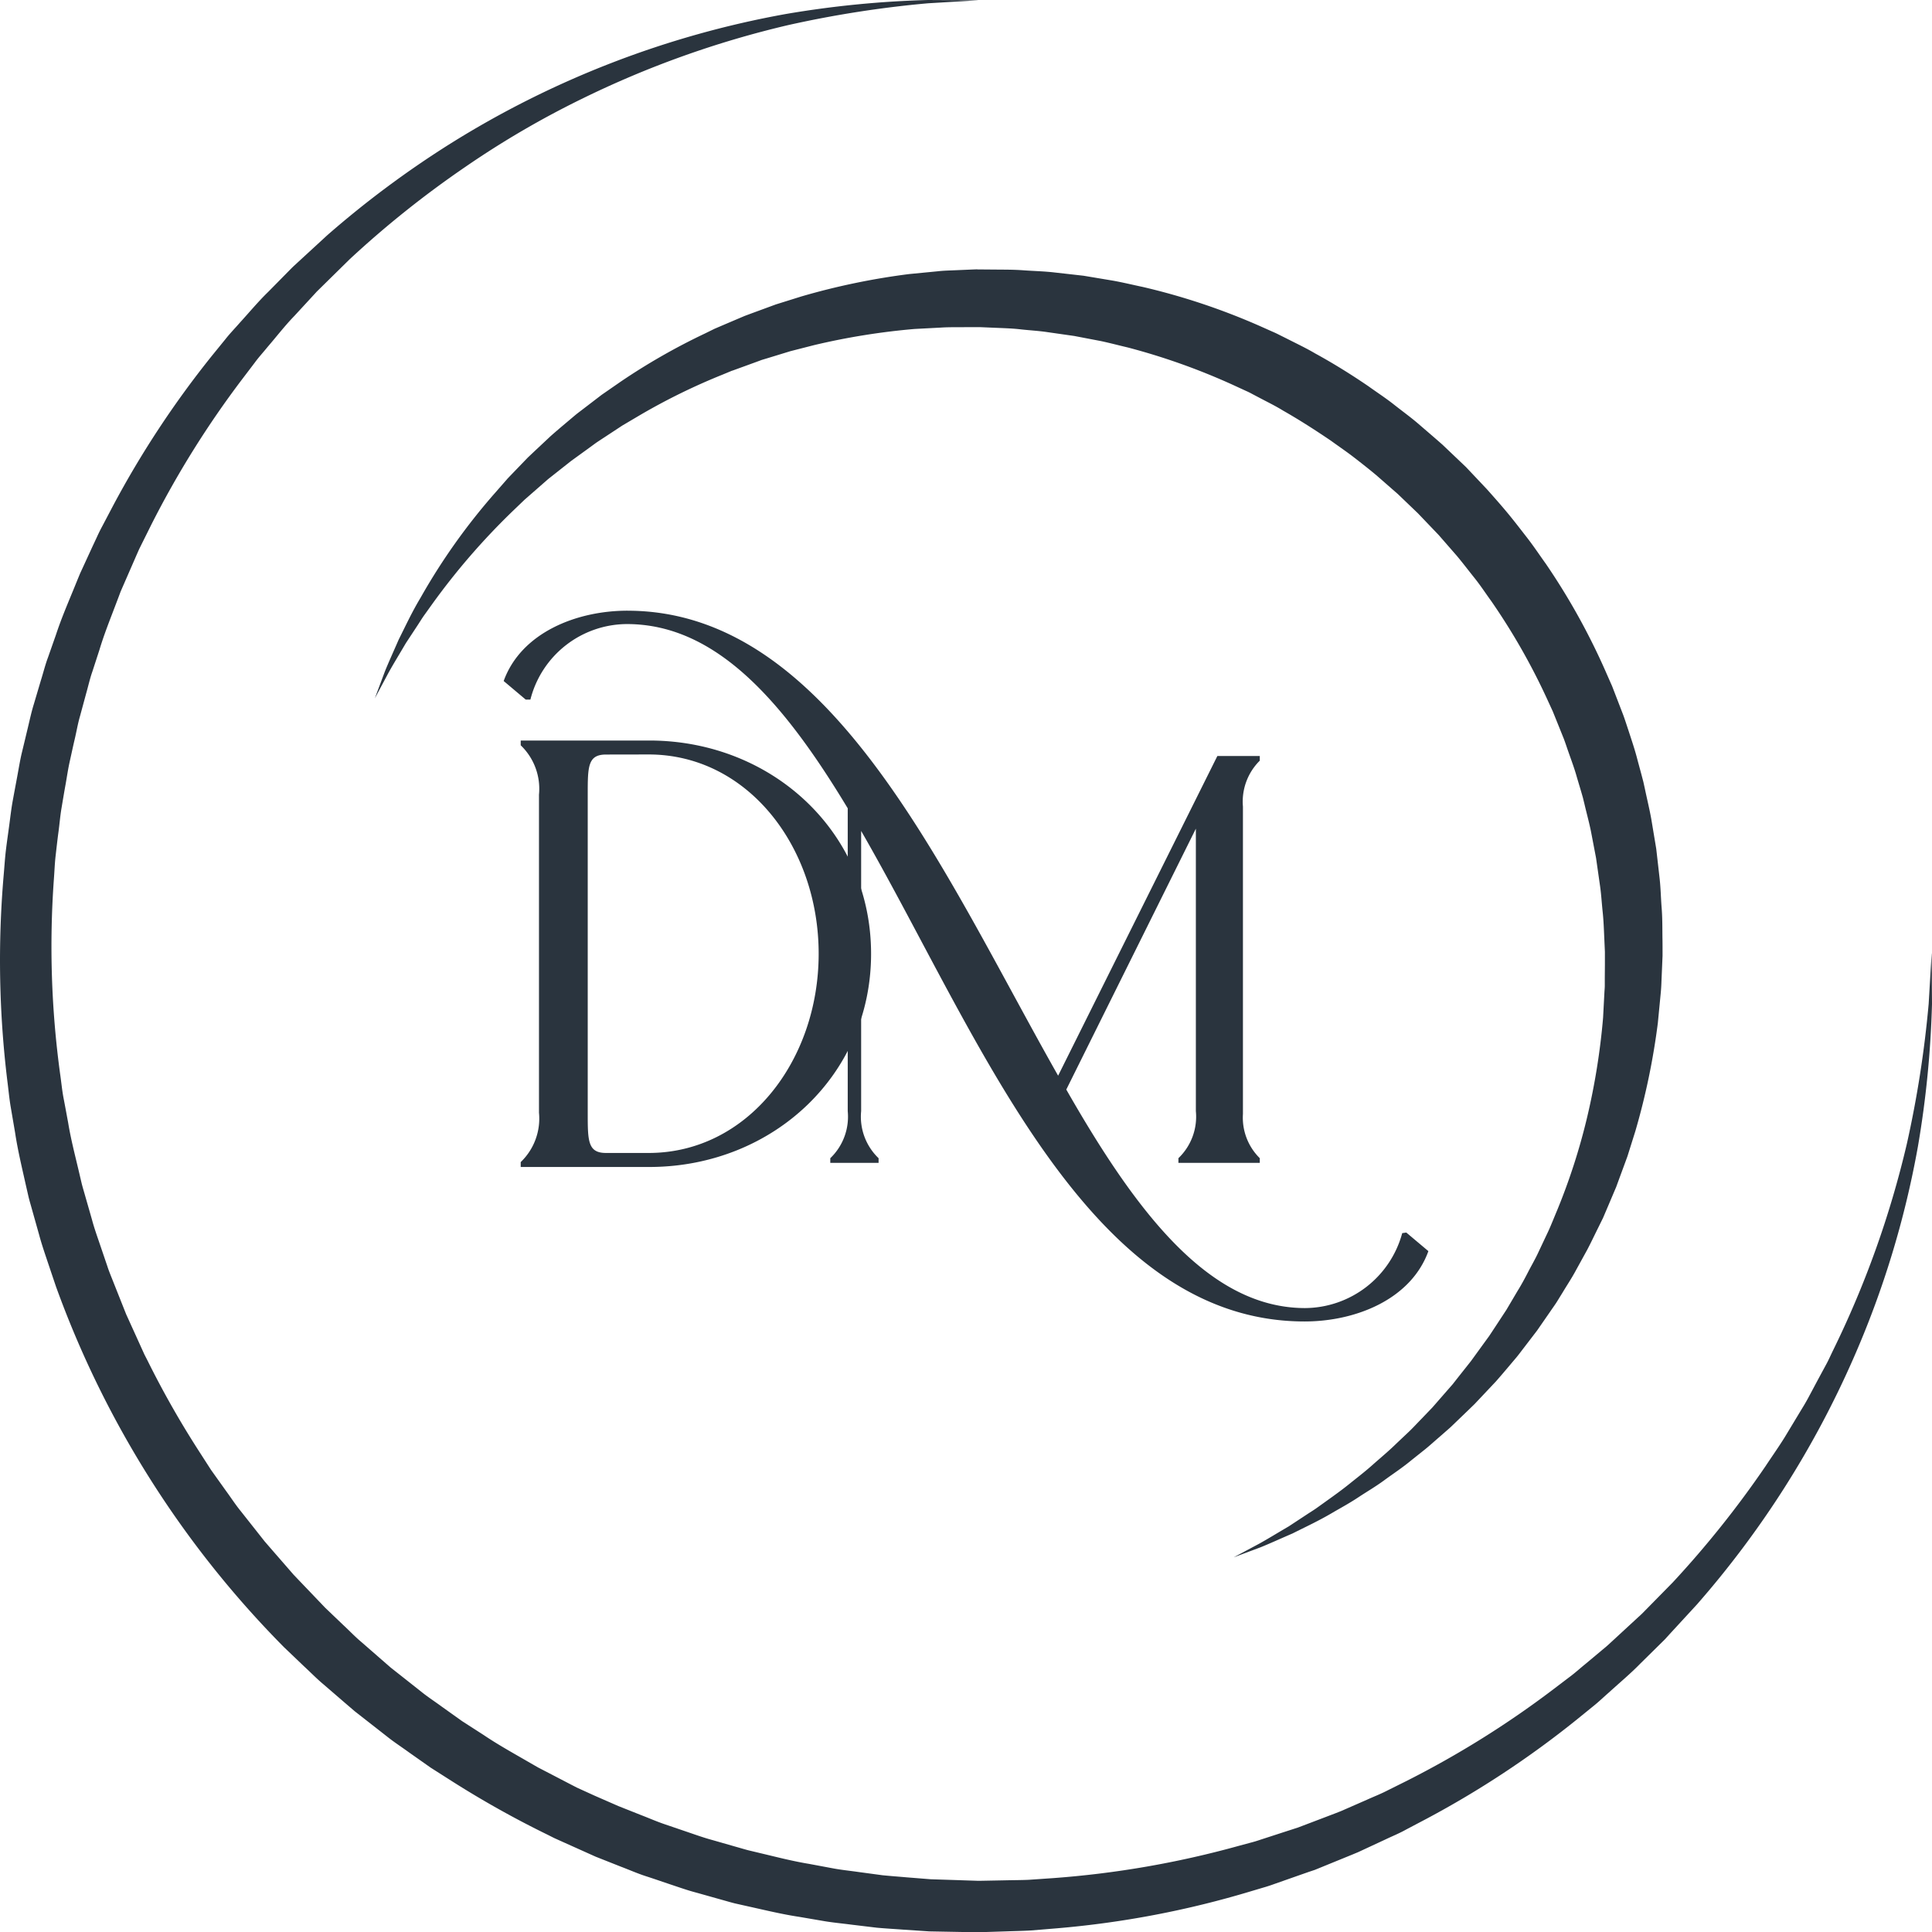 <svg xmlns="http://www.w3.org/2000/svg" xmlns:xlink="http://www.w3.org/1999/xlink" width="100.553" height="100.565" viewBox="0 0 100.553 100.565"><defs><clipPath id="a"><rect width="100.553" height="100.565" fill="#2a343e"/></clipPath></defs><g clip-path="url(#a)"><path d="M100.538,49.623l.015,2.627a52.137,52.137,0,0,1-.731,7.411,48.711,48.711,0,0,1-3.385,11.095,49.707,49.707,0,0,1-8.12,12.752l-1.43,1.554-.181.2-.046.05-.061.062-.094.092-.376.371-.758.747c-.49.506-1.071.99-1.619,1.49-.281.244-.553.509-.845.739l-.873.709a49.735,49.735,0,0,1-7.784,5.136l-1.068.563c-.354.2-.73.349-1.1.527l-1.11.516-.279.13-.3.125-.558.228q-.559.228-1.122.458l-.282.115-.3.1-.6.21-1.2.422q-.3.11-.6.195l-.606.18a49.354,49.354,0,0,1-10.143,1.936l-1.316.109c-.44.027-.882.032-1.325.049l-1.33.042-.084,0-.114,0-.163,0-.325-.006-.652-.012-1.306-.024-1.36-.091c-.454-.034-.912-.059-1.365-.1l-1.346-.162c-.449-.059-.9-.1-1.35-.173l-1.345-.23c-.9-.135-1.79-.353-2.685-.551l-.672-.151c-.223-.056-.443-.122-.664-.183l-1.329-.374c-.446-.116-.881-.27-1.319-.416s-.875-.3-1.314-.441-.864-.331-1.3-.495L31,96.632l-1.236-.555-.619-.278-.309-.14-.316-.159A51.014,51.014,0,0,1,23.6,92.754L22.416,92l-1.15-.81c-.379-.276-.774-.53-1.14-.825l-1.11-.868-.555-.434-.535-.459-1.067-.921c-.363-.3-.689-.639-1.035-.957l-1.047-1A51.546,51.546,0,0,1,2.914,66.962Q2.69,66.3,2.465,65.63c-.149-.444-.3-.887-.419-1.33l-.374-1.329c-.06-.221-.128-.441-.183-.664l-.153-.67c-.2-.9-.415-1.784-.55-2.686q-.115-.674-.23-1.346c-.076-.448-.115-.9-.174-1.35A51.688,51.688,0,0,1,.188,45.583c.04-.442.066-.888.118-1.324s.116-.866.174-1.3.106-.864.184-1.29.158-.852.237-1.276.146-.849.248-1.266.2-.834.3-1.249.188-.832.315-1.238l.361-1.219c.127-.4.226-.813.374-1.206l.416-1.185c.261-.794.586-1.558.9-2.321l.233-.571.128-.31.127-.273L4.8,28.473l.252-.539c.081-.179.169-.359.268-.541l.569-1.081a49.98,49.98,0,0,1,5.14-7.794l.71-.873c.231-.294.492-.56.734-.839.5-.547.967-1.112,1.488-1.617l.761-.772.377-.383.094-.095.063-.061.048-.045.193-.178,1.529-1.406a50.843,50.843,0,0,1,6.417-4.775A49.41,49.41,0,0,1,40.893.73,52.107,52.107,0,0,1,48.3,0l2.629.015-2.62.155a56.418,56.418,0,0,0-7.3,1.139A50.473,50.473,0,0,0,30.272,5.15a47.326,47.326,0,0,0-6.039,3.527,51.779,51.779,0,0,0-6.027,4.809l-1.479,1.455-.187.184-.047.046c-.019.018,0,0-.03.032l-.087.095-.352.382-.708.768c-.486.5-.918,1.063-1.381,1.6-.225.277-.467.54-.679.83l-.654.861a49.534,49.534,0,0,0-4.729,7.573l-.508,1.021-.127.257-.12.272-.238.546-.48,1.1-.12.275-.093.249-.209.55c-.279.735-.572,1.47-.8,2.232l-.37,1.138c-.133.377-.217.77-.328,1.156l-.316,1.166c-.113.387-.179.788-.272,1.183s-.177.793-.266,1.191-.144.8-.218,1.207-.139.808-.208,1.214-.1.817-.156,1.227-.1.822-.148,1.234-.06.819-.092,1.23A48.983,48.983,0,0,0,3.13,55.9c.062.424.1.852.182,1.274s.158.845.237,1.268c.139.85.358,1.686.556,2.528l.148.632c.053.21.118.417.176.626l.359,1.252c.112.423.256.825.394,1.231s.277.813.415,1.22c.064.2.151.412.234.621l.249.627L6.565,68.4l.545,1.2.272.6.136.3.151.293a48.092,48.092,0,0,0,2.6,4.6l.717,1.114.77,1.079c.262.356.5.728.782,1.072l.823,1.042.411.521.429.495.859.987.214.247.235.247.474.495.946.99.936.894c.324.3.629.625.971.908l1,.873.5.435.521.411,1.042.823c.343.28.715.52,1.072.782l1.079.77,1.114.717c.732.495,1.5.921,2.266,1.364l.572.329.578.3,1.154.6.289.149.309.141.617.281L32.186,94l1.188.472c.408.156.808.334,1.222.473l1.238.422c.412.141.822.287,1.243.4l1.252.359c.209.058.416.122.626.176l.632.151c.842.2,1.678.417,2.529.556l1.268.237c.422.078.85.12,1.273.181l1.272.172c.421.042.839.072,1.257.109l1.255.1,1.306.042.651.022.325.01.163.006c.012,0,.088,0,.047,0h.079l1.262-.024c.42-.01.839-.009,1.258-.027l1.25-.086a49.672,49.672,0,0,0,9.668-1.675l.581-.157c.2-.05.386-.106.572-.17l1.123-.365.56-.181.279-.091.284-.108,1.133-.431.563-.215.254-.1.269-.118,1.071-.469c.353-.161.717-.3,1.059-.478l1.033-.514a49.7,49.7,0,0,0,7.583-4.734l.861-.654c.291-.213.549-.451.824-.674l.808-.675c.134-.114.269-.219.4-.34l.394-.363.782-.721.388-.358.1-.09a.284.284,0,0,0,.031-.031L85.446,84l.181-.184,1.43-1.454a51.753,51.753,0,0,0,4.824-6.041c.339-.513.691-1.01,1.007-1.519l.917-1.52c.156-.248.293-.5.427-.754l.4-.75.4-.739c.135-.242.246-.5.369-.753a50.456,50.456,0,0,0,3.841-10.746,56.289,56.289,0,0,0,1.138-7.3c.1-1.71.155-2.622.155-2.622m-49.691-35.6-.188.007-.376.016-.749.032c-.249.009-.5.019-.743.048l-1.472.143a36.308,36.308,0,0,0-5.611,1.166l-1.323.414-1.3.478-.322.12-.3.127-.594.253-.589.252-.036.016a.616.616,0,0,0-.064.028l-.074.036-.148.073-.294.144a33.008,33.008,0,0,0-4.367,2.5l-.982.68-.927.71c-.152.118-.307.23-.453.351l-.433.365c-.287.242-.569.481-.843.723l-.8.75-.389.367-.354.368-.693.719L26.339,25a.45.45,0,0,0-.032.035l-.02.024-.041.046-.164.187-.323.369A32.364,32.364,0,0,0,21.894,31.1c-.475.791-.817,1.543-1.139,2.178-.286.658-.539,1.21-.721,1.664l-.527,1.407.708-1.325c.236-.429.551-.941.906-1.547l.624-.949c.111-.169.218-.347.343-.521l.385-.537a35.789,35.789,0,0,1,4.243-4.9l.34-.326.172-.165.074-.071.093-.081.752-.658.384-.336.393-.31.8-.632.855-.619.434-.317c.147-.1.3-.2.453-.3l.923-.607.972-.574A32.577,32.577,0,0,1,37.6,19.5l.283-.117.142-.059.071-.03c.036-.015-.009,0,.01,0l.038-.013.6-.218.607-.221.3-.111.3-.09,1.189-.364,1.244-.318a35.881,35.881,0,0,1,5.222-.838l1.358-.071c.454-.031.913-.014,1.372-.024l.345,0,.173,0h.055l.085,0,.724.031c.483.021.983.033,1.422.087.457.05.906.073,1.371.142l1.4.2,1.4.268c.466.1.927.223,1.393.332a34.083,34.083,0,0,1,5.454,1.941l.7.322c.121.053.23.109.332.165l.316.166c.422.226.846.427,1.269.688.853.485,1.682,1.018,2.5,1.573.4.291.809.566,1.2.869s.78.608,1.159.925l1.117.977,1.043,1,1.081,1.13.953,1.093c.312.374.614.772.922,1.156s.578.8.869,1.2a33.612,33.612,0,0,1,2.91,5.109l.289.629.287.712.286.71c.087.231.156.448.236.673.155.445.321.881.45,1.35l.206.691.1.345.085.349c.109.466.236.927.332,1.393l.268,1.4q.1.7.2,1.4c.07.465.094.934.144,1.4s.065.93.086,1.393l.031.693,0,.086c0-.062,0,.009,0,.006v.226l0,.361-.006.719,0,.358c0,.119-.012.225-.018.337q-.035.667-.07,1.327a35.612,35.612,0,0,1-.838,5.22,32.435,32.435,0,0,1-1.539,4.777c-.163.384-.318.787-.485,1.147l-.5,1.06c-.16.352-.362.693-.538,1.036s-.359.682-.558,1l-.574.972-.606.923c-.1.151-.2.306-.3.453l-.316.434-.62.855-.64.808-.314.4-.328.375-.643.737-.079.091c.017-.016-.008.008-.009.01l-.022.022-.042.044-.169.176-.333.347c-.221.225-.436.462-.653.668l-.641.606c-.412.405-.849.764-1.254,1.125s-.82.677-1.208.99-.775.59-1.142.853l-.537.385c-.174.125-.352.231-.52.343l-.949.624c-.608.356-1.121.672-1.549.908l-1.323.707,1.409-.527c.455-.183,1.005-.436,1.662-.719.635-.322,1.387-.664,2.178-1.139.4-.228.827-.465,1.252-.747s.891-.551,1.34-.882.938-.647,1.408-1.039l.729-.581c.246-.2.471-.407.714-.615l.362-.317.183-.16.1-.092.09-.087.735-.707.375-.363.363-.385.742-.787c.242-.273.481-.556.723-.843l.365-.432c.121-.147.233-.3.351-.453l.71-.927.68-.982c.113-.167.233-.33.342-.5l.322-.522c.212-.354.443-.7.646-1.072l.623-1.133c.2-.38.373-.75.563-1.13l.14-.285.07-.142.035-.071c0,.011.025-.057.029-.064l.016-.038.26-.61.261-.616.132-.31.116-.317.471-1.281.415-1.322a36.451,36.451,0,0,0,1.166-5.613q.073-.747.145-1.5c.027-.258.038-.5.046-.733l.031-.718.015-.36.008-.181,0-.129v-.094c0-.252,0-.5-.006-.757-.005-.506,0-1.014-.041-1.523s-.048-1.023-.106-1.535-.117-1.026-.176-1.542l-.257-1.544c-.093-.515-.218-1.026-.326-1.542l-.085-.387-.1-.382-.207-.767c-.128-.51-.307-1.03-.475-1.549-.086-.256-.171-.525-.261-.772l-.275-.714-.276-.716-.017-.045-.035-.084-.041-.092-.081-.184-.163-.37a34.738,34.738,0,0,0-3.149-5.685c-.319-.442-.621-.9-.955-1.33s-.665-.863-1.018-1.29-.733-.855-1.1-1.266L76.3,24.31l-1.22-1.161c-.41-.363-.827-.717-1.241-1.075s-.859-.677-1.287-1.016-.888-.637-1.33-.955c-.9-.614-1.826-1.191-2.778-1.711-.462-.274-.973-.514-1.464-.765l-.371-.185c-.125-.064-.247-.123-.363-.172l-.7-.312a34.481,34.481,0,0,0-6.067-2.023c-.516-.108-1.026-.233-1.541-.326l-1.544-.258-1.542-.174c-.511-.058-1.045-.071-1.562-.107-.534-.041-1.009-.035-1.494-.04l-.726-.006h-.09c-.09,0-.052,0-.085,0Z" transform="translate(0 0)" fill="#2a343e"/><path d="M49.43,60.6c6.311.064,11.417,4.789,11.417,11.1S55.741,82.73,49.43,82.794H42.612V82.54a3.134,3.134,0,0,0,.951-2.569V63.417a3.134,3.134,0,0,0-.951-2.569V60.6Zm-2.379.729c-.951,0-.951.634-.951,2.093V79.972c0,1.459,0,2.093.951,2.093h2.22c5.137,0,8.848-4.788,8.848-10.37s-3.711-10.37-8.848-10.37Z" transform="translate(-15.511 -22.058)" fill="#2a343e"/><path d="M47.66,49.978c10.618,0,16.426,13.642,22.415,24.2L78.363,57.54h2.208v.242a3,3,0,0,0-.877,2.39v16a2.96,2.96,0,0,0,.877,2.3v.242H76.336v-.242a2.988,2.988,0,0,0,.908-2.45v-14.7L70.5,74.9c3.63,6.352,7.411,11.373,12.432,11.373a5.275,5.275,0,0,0,5.052-3.9l.212-.031,1.15.968c-.908,2.511-3.782,3.66-6.443,3.66-11.343,0-16.91-14.822-23.08-25.53V76.023a2.99,2.99,0,0,0,.908,2.45v.242H58.217v-.242a2.99,2.99,0,0,0,.908-2.45V60.262c-3.3-5.475-6.806-9.589-11.495-9.589a5.207,5.207,0,0,0-5.021,3.932h-.242l-1.149-.968c.908-2.511,3.781-3.66,6.443-3.66" transform="translate(-15.004 -18.193)" fill="#2a343e"/></g></svg>